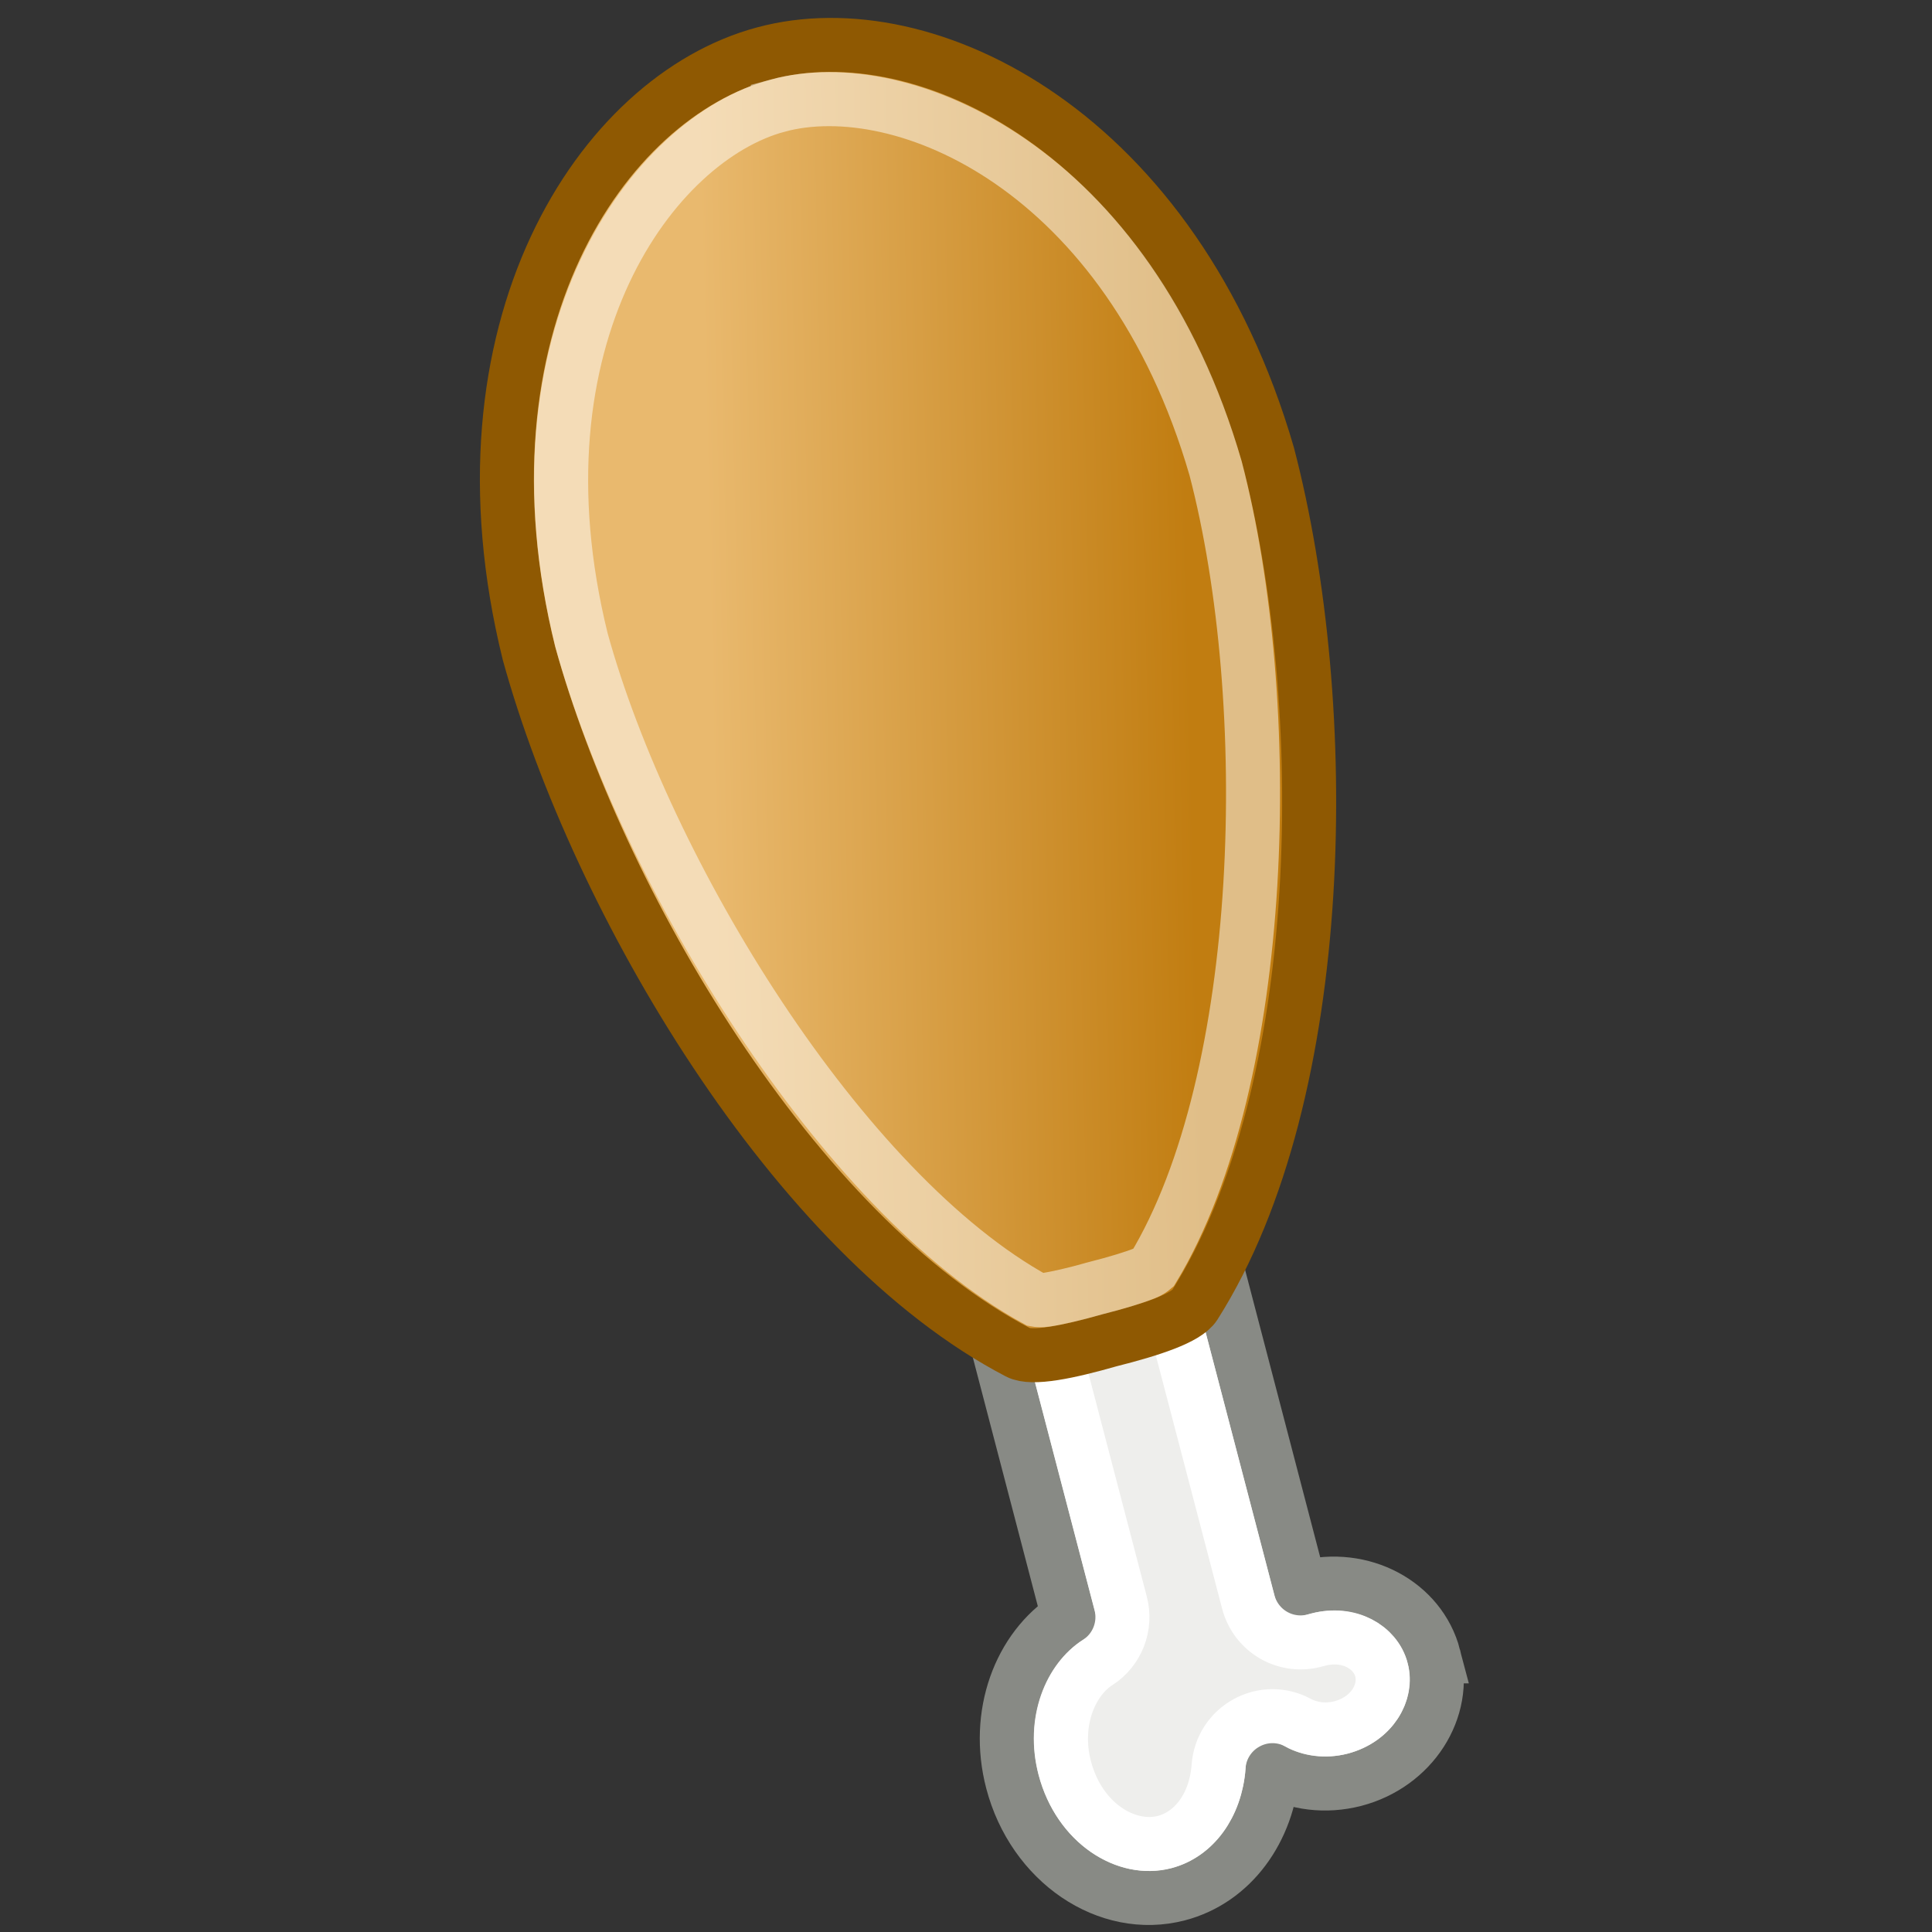<?xml version="1.0" encoding="UTF-8" standalone="no"?>
<!-- Created with Inkscape (http://www.inkscape.org/) -->
<svg
    xmlns:inkscape="http://www.inkscape.org/namespaces/inkscape"
    xmlns:rdf="http://www.w3.org/1999/02/22-rdf-syntax-ns#"
    xmlns="http://www.w3.org/2000/svg"
    xmlns:sodipodi="http://sodipodi.sourceforge.net/DTD/sodipodi-0.dtd"
    xmlns:cc="http://creativecommons.org/ns#"
    xmlns:xlink="http://www.w3.org/1999/xlink"
    xmlns:dc="http://purl.org/dc/elements/1.1/"
    xmlns:svg="http://www.w3.org/2000/svg"
    xmlns:ns1="http://sozi.baierouge.fr"
    id="svg4456"
    sodipodi:docname="chicken.svg"
    inkscape:export-filename="/home/rugby471/Desktop/chicken.png"
    viewBox="0 0 48 48"
    sodipodi:version="0.32"
    inkscape:export-xdpi="90"
    version="1.0"
    inkscape:output_extension="org.inkscape.output.svg.inkscape"
    inkscape:export-ydpi="90"
    inkscape:version="0.46"
  >
  <rect x="0" y="0" width="48" height="48" fill="#333333" stroke="none"/>
  <defs
      id="defs4458"
    >
    <linearGradient
        id="linearGradient3197"
        y2="666.58"
        gradientUnits="userSpaceOnUse"
        x2="279.78"
        gradientTransform="matrix(-.002 .314 -.34 -.002 330.19 -67.811)"
        y1="769.11"
        x1="257.19"
        inkscape:collect="always"
      >
      <stop
          id="stop3346"
          style="stop-color:#e9b96e"
          offset="0"
      />
      <stop
          id="stop3348"
          style="stop-color:#c17d11"
          offset="1"
      />
    </linearGradient
    >
  </defs
  >
  <sodipodi:namedview
      id="base"
      bordercolor="#666666"
      inkscape:pageshadow="2"
      guidetolerance="10"
      pagecolor="#ffffff"
      gridtolerance="10000"
      inkscape:window-height="667"
      inkscape:zoom="5.4447222"
      objecttolerance="10"
      showgrid="false"
      borderopacity="1.0"
      inkscape:current-layer="layer1"
      inkscape:cx="18.441028"
      inkscape:cy="33.645566"
      inkscape:window-y="488"
      inkscape:window-x="176"
      inkscape:window-width="640"
      inkscape:pageopacity="0.0"
      inkscape:document-units="px"
  />
  <g
      id="layer1"
      inkscape:label="Layer 1"
      inkscape:groupmode="layer"
    >
    <g
        id="g3191"
        transform="matrix(.324 -.087 .087 .324 -5.561 13.105)"
      >
      <path
          id="rect3336"
          style="stroke:#888a85;stroke-width:4;fill:#eeeeec"
          d="m96.884 112.58c0.027-4.06-3.532-7.39-7.94-7.42-0.099 0-0.2 0.01-0.298 0.01l0.36-53.395-17.15-0.116-0.344 51.091c-4.105 1.3-7.145 5.58-7.179 10.69-0.042 6.17 4.302 11.2 9.691 11.24 4.134 0.03 7.683-2.9 9.133-7.04 1.44 1.37 3.456 2.22 5.687 2.24 4.409 0.03 8.012-3.24 8.04-7.3z"
      />
      <path
          id="path3189"
          style="stroke:#ffffff;stroke-width:4;fill:none"
          sodipodi:type="inkscape:offset"
          d="m75.812 55.688l-0.312 47.092c-0.012 1.73-1.134 3.26-2.781 3.78-2.234 0.71-4.351 3.36-4.375 6.91-0.029 4.27 2.814 7.2 5.718 7.22 2.221 0.01 4.338-1.59 5.313-4.38 0.445-1.28 1.511-2.25 2.831-2.57 1.321-0.33 2.714 0.04 3.7 0.98 0.7 0.66 1.755 1.15 2.969 1.16 2.409 0.01 3.988-1.64 4-3.35s-1.552-3.36-3.969-3.37h-0.156c-1.082 0.02-2.129-0.39-2.9-1.15-0.772-0.76-1.202-1.8-1.194-2.89l0.313-49.37-9.157-0.062z"
          inkscape:original="M 71.84375 51.65625 L 71.5 102.75 C 67.395273 104.04927 64.37821 108.32804 64.34375 113.4375 C 64.302162 119.60274 68.64297 124.65116 74.03125 124.6875 C 78.165899 124.71538 81.70625 121.77193 83.15625 117.625 C 84.59664 118.99491 86.61244 119.85995 88.84375 119.875 C 93.252334 119.90474 96.8476 116.62254 96.875 112.5625 C 96.902381 108.50246 93.34609 105.18599 88.9375 105.15625 C 88.838558 105.15558 88.75434 105.15362 88.65625 105.15625 L 89 51.78125 L 71.84375 51.65625 z "
          inkscape:radius="-4"
      />
      <path
          id="path3334"
          sodipodi:nodetypes="cscccsc"
          style="stroke:#8f5902;stroke-width:4;fill:url(#linearGradient3197)"
          d="m79.758 83.738c-3.166 0.05-5.916-0.099-6.767-0.88-13.736-12.616-21.435-40.303-21.564-59.411 0.497-24.732 15.822-38.394 28.331-38.376 12.51-0.018 27.832 13.644 28.332 38.376-0.13 19.108-7.83 46.795-21.564 59.411-0.851 0.781-3.601 0.93-6.768 0.88z"
      />
      <path
          id="path3185"
          style="opacity:.5;stroke:#ffffff;stroke-width:4;fill:none"
          sodipodi:type="inkscape:offset"
          d="m79.75-10.938c-9.592-0.014-23.848 11.358-24.312 34.469 0.12 17.841 7.954 44.513 19.843 55.907 0.138 0.066 0.33 0.146 0.688 0.187 0.883 0.101 2.227 0.149 3.719 0.125 0.041-0.001 0.083-0.001 0.124 0 1.492 0.024 2.857-0.024 3.75-0.125 0.35-0.04 0.542-0.118 0.688-0.187 11.89-11.396 19.72-38.191 19.84-56.032-0.46-23.108-14.748-34.358-24.34-34.344z"
          inkscape:original="M 79.75 -14.9375 C 67.240786 -14.956339 51.93416 -1.2940855 51.4375 23.4375 C 51.5664 42.546226 59.263502 70.228455 73 82.84375 C 73.850671 83.624987 76.583431 83.800032 79.75 83.75 C 82.916576 83.80003 85.680576 83.624986 86.53125 82.84375 C 100.26775 70.228456 107.96485 42.546226 108.09375 23.4375 C 107.59709 -1.2940851 92.259216 -14.956339 79.75 -14.9375 z "
          inkscape:radius="-4"
      />
    </g
    >
  </g
  >
</svg
>
